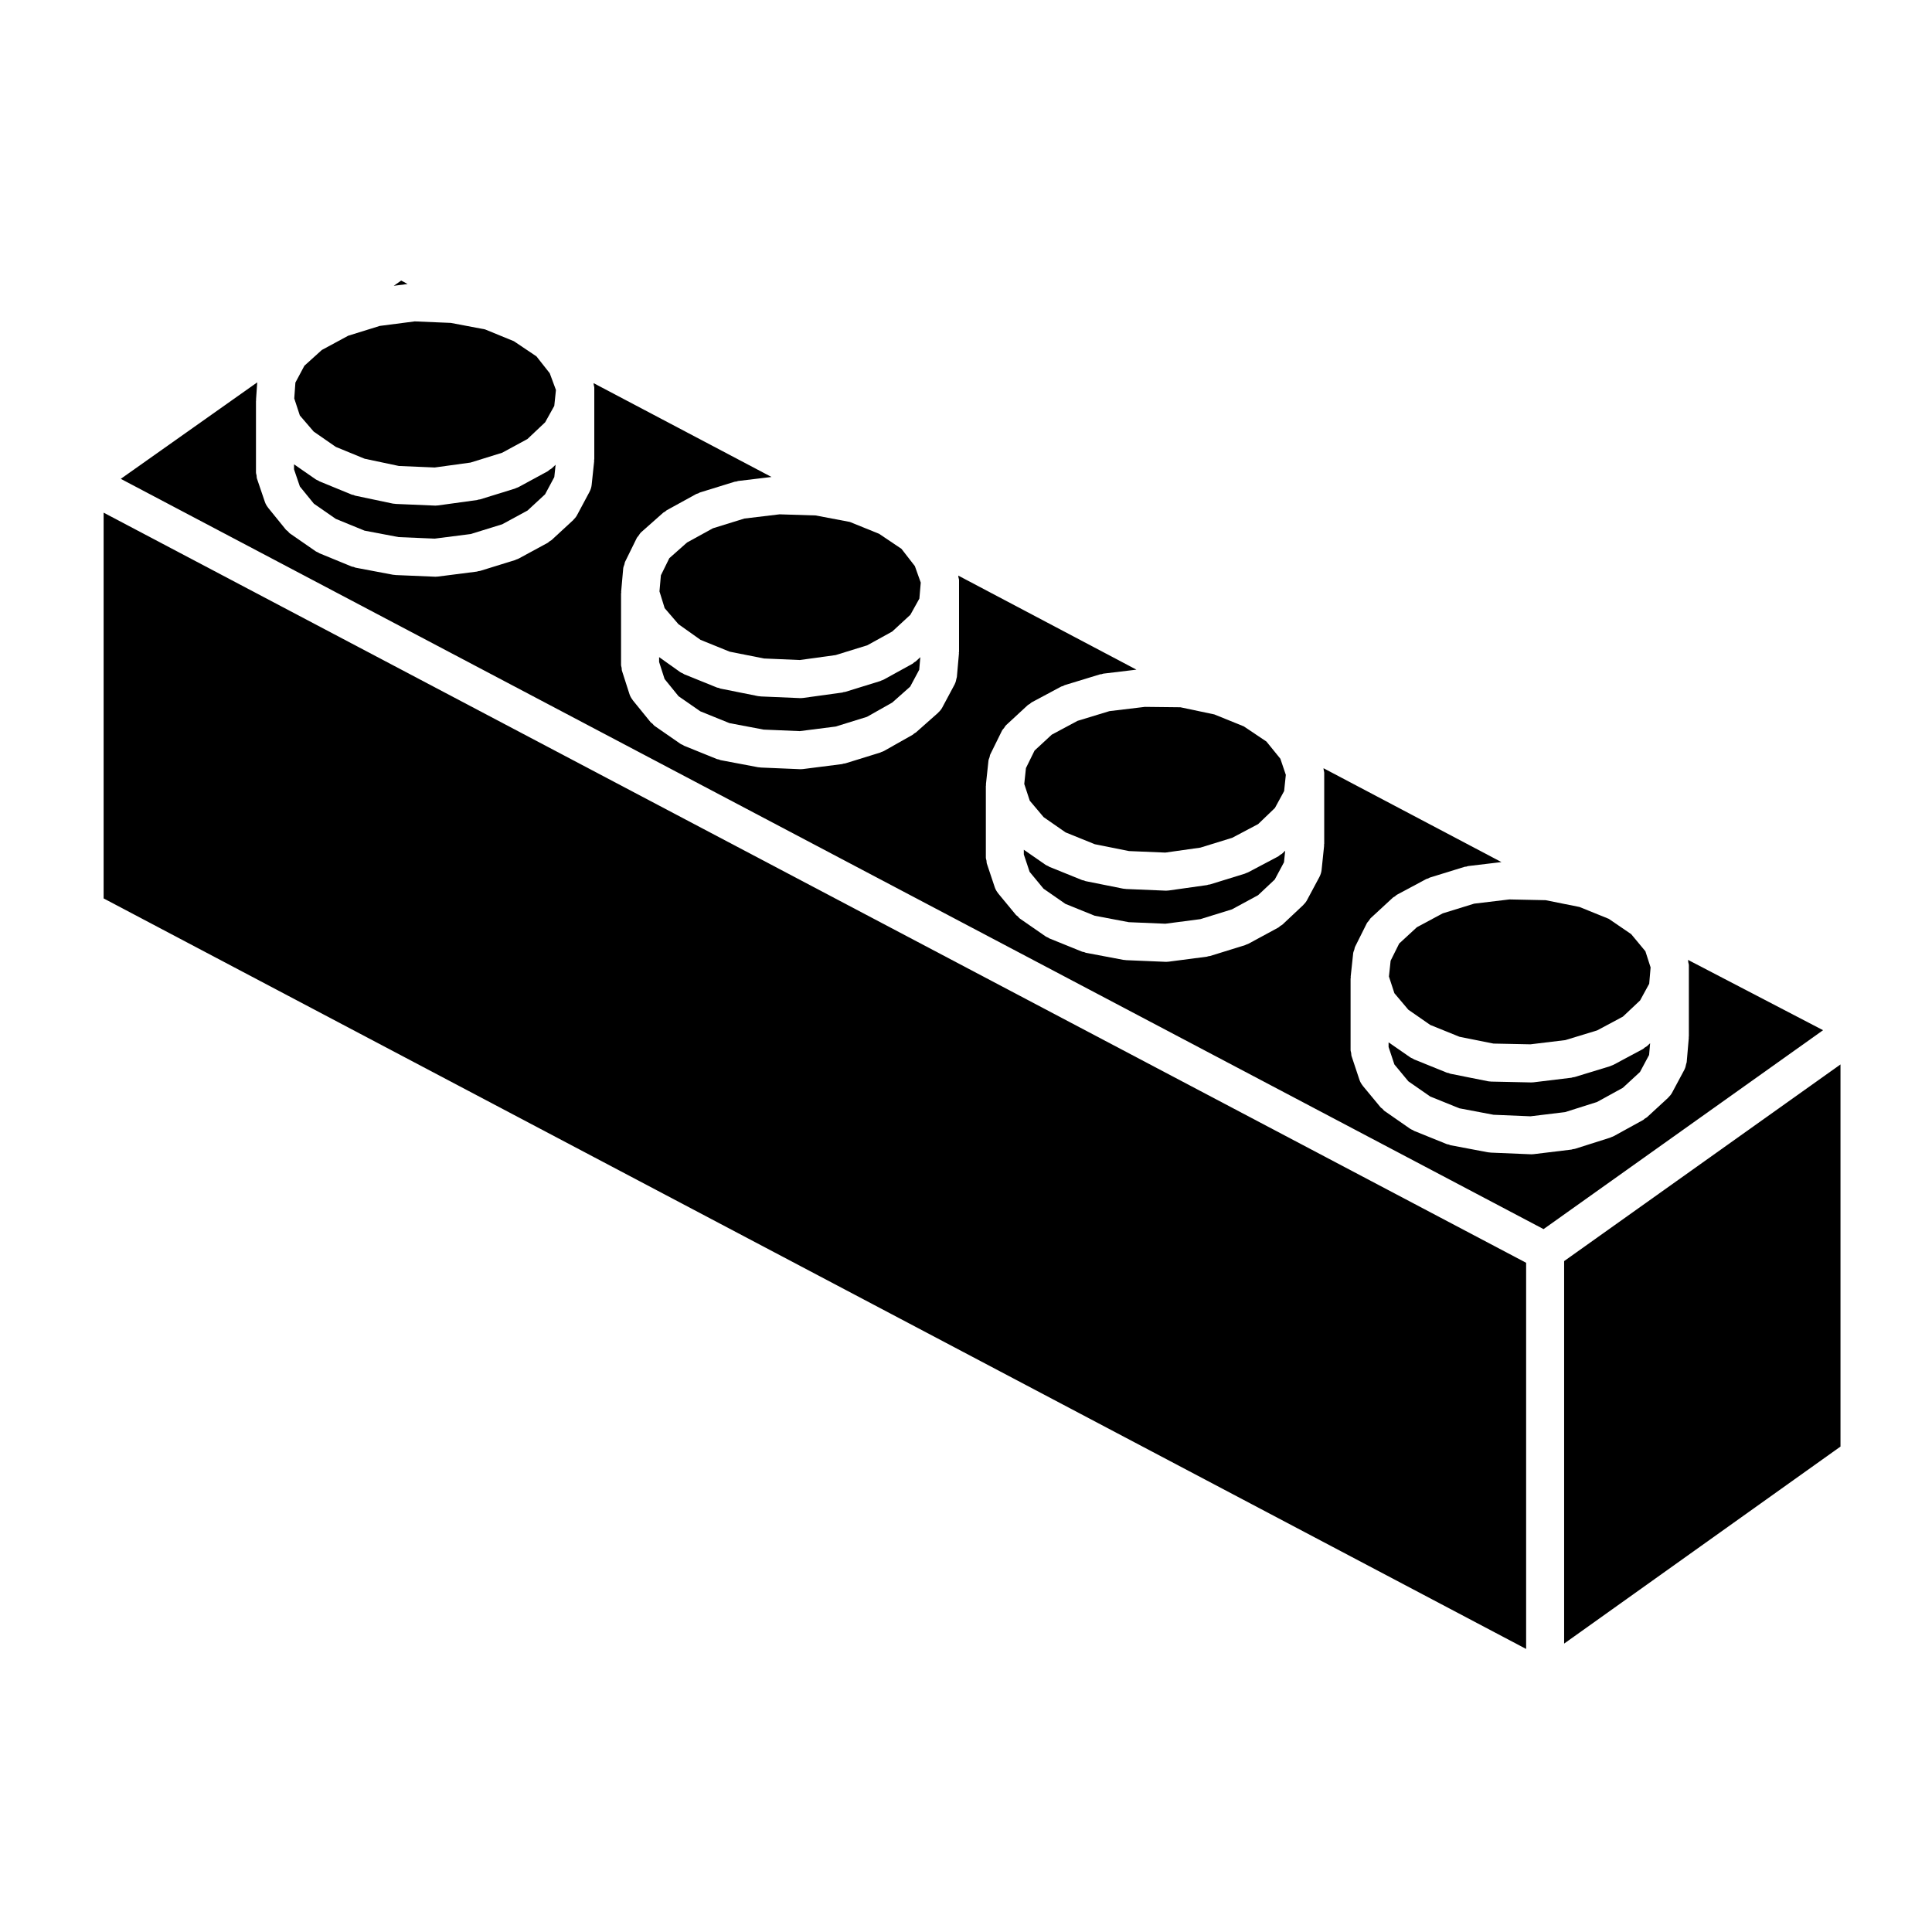 <?xml version="1.0" encoding="UTF-8"?>
<!-- Uploaded to: SVG Repo, www.svgrepo.com, Generator: SVG Repo Mixer Tools -->
<svg fill="#000000" width="800px" height="800px" version="1.1" viewBox="144 144 512 512" xmlns="http://www.w3.org/2000/svg">
 <g>
  <path d="m579.9 421.59c-0.168 0.121-0.289 0.297-0.473 0.395l-7.824 4.188c-0.238 0.125-0.492 0.195-0.734 0.289-0.059 0.02-0.105 0.07-0.168 0.09l-9.367 2.863c-0.18 0.059-0.367 0.051-0.551 0.086-0.109 0.02-0.203 0.09-0.312 0.105l-10.031 1.215c-0.203 0.023-0.402 0.035-0.605 0.035h-0.105l-10.578-0.223c-0.031 0-0.055-0.02-0.086-0.02-0.266-0.012-0.527-0.023-0.801-0.082l-9.922-1.984c-0.156-0.031-0.273-0.133-0.422-0.176-0.156-0.051-0.316-0.031-0.48-0.098l-8.711-3.527c-0.117-0.047-0.188-0.141-0.297-0.195-0.23-0.109-0.473-0.18-0.691-0.332l-5.754-3.988v1.234l1.535 4.621 3.703 4.473 5.793 4.027 7.723 3.125 9.062 1.715 9.789 0.406 9.18-1.113 8.453-2.68 6.832-3.754 4.551-4.191 2.418-4.519 0.273-3.113-0.816 0.766c-0.156 0.156-0.383 0.227-0.582 0.363z"/>
  <path d="m526.34 386.05-6.852 3.676-4.691 4.324-2.266 4.547-0.449 4.191 1.445 4.422 3.695 4.375 5.812 4.035 7.742 3.137 9.016 1.801 9.777 0.199 9.262-1.121 8.441-2.574 6.809-3.644 4.559-4.293 2.414-4.422 0.371-4.324-1.379-4.285-3.769-4.539-5.934-4.051-7.746-3.141-9.012-1.805-9.574-0.199-9.34 1.117z"/>
  <path d="m171.46 382.09 376.98 198.9v-102.34l-376.98-198.79z"/>
  <path d="m429.57 335.03-6.836 3.656-4.566 4.223-2.281 4.641-0.449 4.207 1.457 4.434 3.68 4.363 5.816 4.039 7.738 3.133 9.082 1.816 9.609 0.402 9.297-1.316 8.43-2.602 6.871-3.633 4.449-4.269 2.441-4.484 0.449-4.297-1.449-4.277-3.688-4.547-5.996-4.023-7.816-3.168-8.988-1.895-9.414-0.105-9.391 1.129z"/>
  <path d="m591.34 398.38c0.066 0.223 0.039 0.438 0.074 0.656 0.039 0.258 0.152 0.488 0.152 0.754v18.848c0 0.07-0.039 0.125-0.039 0.195 0 0.074 0.023 0.145 0.02 0.215v0.02l-0.551 6.394v0.004c-0.02 0.188-0.117 0.363-0.156 0.543-0.098 0.465-0.188 0.926-0.398 1.328-0.012 0.02-0.004 0.047-0.02 0.07l-3.305 6.172c-0.262 0.48-0.594 0.883-0.969 1.238-0.023 0.023-0.031 0.059-0.059 0.086l-5.621 5.18c-0.172 0.156-0.379 0.223-0.562 0.348-0.152 0.105-0.258 0.266-0.422 0.359l-7.824 4.301c-0.227 0.121-0.465 0.191-0.699 0.277-0.074 0.031-0.125 0.09-0.203 0.109l-9.367 2.973c-0.191 0.066-0.387 0.055-0.586 0.09-0.117 0.023-0.211 0.102-0.332 0.109l-10.031 1.215c-0.203 0.023-0.398 0.035-0.594 0.035h-0.004-0.004-0.004c-0.074 0-0.137 0-0.207-0.004l-10.578-0.441c-0.035 0-0.066-0.023-0.105-0.023-0.207-0.016-0.414-0.02-0.621-0.059l-9.922-1.875c-0.168-0.031-0.293-0.133-0.449-0.18-0.168-0.051-0.336-0.031-0.508-0.102l-8.711-3.523c-0.109-0.047-0.188-0.141-0.297-0.195-0.23-0.109-0.473-0.18-0.691-0.332l-6.828-4.742c-0.227-0.156-0.352-0.383-0.543-0.57-0.141-0.137-0.328-0.195-0.465-0.352l-4.742-5.727c-0.023-0.031-0.023-0.066-0.051-0.09-0.359-0.453-0.66-0.953-0.852-1.535l-2.09-6.281c-0.09-0.273-0.055-0.539-0.102-0.812-0.047-0.266-0.156-0.504-0.156-0.777v-18.957c0-0.074 0.039-0.133 0.047-0.207 0-0.098-0.02-0.18-0.012-0.277 0-0.02-0.012-0.035-0.004-0.055l0.66-6.172c0.035-0.336 0.191-0.621 0.293-0.938 0.082-0.262 0.086-0.527 0.211-0.781l0.086-0.16c0.004-0.016 0.012-0.031 0.02-0.047l2.984-5.969c0.145-0.293 0.383-0.492 0.574-0.742 0.176-0.23 0.293-0.5 0.516-0.707l0.141-0.125 5.703-5.269c0.156-0.145 0.359-0.203 0.527-0.316 0.18-0.133 0.309-0.312 0.508-0.422l7.824-4.191c0.152-0.082 0.316-0.082 0.473-0.141 0.156-0.059 0.262-0.176 0.418-0.227l9.262-2.863c0.152-0.047 0.301-0.016 0.449-0.047 0.156-0.035 0.289-0.125 0.449-0.145l8.852-1.059-47.156-24.875c0.035 0.145 0.02 0.312 0.047 0.465 0.035 0.242 0.141 0.457 0.141 0.715v18.844c0 0.09-0.047 0.16-0.051 0.25-0.004 0.098 0.035 0.176 0.023 0.273l-0.664 6.398c-0.07 0.66-0.273 1.273-0.559 1.824-0.004 0.012-0.004 0.023-0.012 0.035l-3.305 6.172c-0.25 0.473-0.586 0.871-0.945 1.223-0.02 0.02-0.023 0.047-0.047 0.066l-5.512 5.18c-0.172 0.16-0.387 0.23-0.578 0.363-0.168 0.121-0.281 0.293-0.469 0.395l-7.93 4.297c-0.238 0.125-0.484 0.195-0.73 0.281-0.066 0.023-0.109 0.086-0.18 0.105l-9.262 2.867c-0.18 0.055-0.363 0.051-0.543 0.086-0.105 0.02-0.188 0.086-0.293 0.102l-10.141 1.324c-0.215 0.031-0.434 0.047-0.645 0.047h-0.004-0.012c-0.07 0-0.141 0-0.207-0.004l-10.469-0.441c-0.039 0-0.066-0.023-0.105-0.023-0.207-0.016-0.414-0.02-0.621-0.059l-9.922-1.875c-0.16-0.031-0.289-0.133-0.441-0.18-0.172-0.047-0.348-0.031-0.52-0.102l-8.707-3.527c-0.117-0.051-0.191-0.145-0.309-0.203-0.223-0.105-0.457-0.176-0.672-0.324l-6.832-4.734c-0.238-0.16-0.367-0.398-0.562-0.59-0.137-0.133-0.316-0.191-0.449-0.344l-4.734-5.734c-0.02-0.023-0.023-0.059-0.047-0.086-0.359-0.449-0.66-0.953-0.852-1.531l-0.051-0.141v-0.012l-2.047-6.125c-0.086-0.262-0.055-0.52-0.098-0.781-0.051-0.277-0.168-0.523-0.168-0.812v-18.957c0-0.074 0.039-0.133 0.039-0.207 0.004-0.098-0.016-0.18-0.004-0.277 0.004-0.02-0.004-0.035-0.004-0.055l0.66-6.176c0.039-0.344 0.195-0.629 0.297-0.945 0.074-0.246 0.074-0.504 0.191-0.734l0.09-0.18c0.016-0.023 0.023-0.051 0.035-0.074l2.969-6.019c0.137-0.281 0.367-0.473 0.551-0.715 0.188-0.258 0.312-0.539 0.551-0.762l5.727-5.297c0.16-0.152 0.367-0.207 0.543-0.332 0.176-0.121 0.301-0.301 0.5-0.406l7.828-4.188c0.152-0.086 0.316-0.082 0.48-0.141 0.152-0.066 0.266-0.18 0.43-0.23l9.367-2.863c0.145-0.047 0.297-0.016 0.441-0.047 0.145-0.035 0.273-0.121 0.43-0.141l8.785-1.055-47.219-24.93c0.035 0.141 0.023 0.301 0.051 0.453 0.047 0.262 0.156 0.504 0.156 0.777v18.957c0 0.082-0.039 0.141-0.047 0.223-0.004 0.074 0.035 0.141 0.023 0.223l-0.551 6.242v0.004c-0.012 0.125-0.09 0.25-0.105 0.383-0.098 0.523-0.215 1.031-0.453 1.484-0.012 0.02-0.004 0.039-0.016 0.059l-3.305 6.176c-0.273 0.504-0.625 0.922-1.023 1.285-0.035 0.035-0.047 0.082-0.082 0.105l-5.844 5.18c-0.141 0.125-0.324 0.176-0.48 0.293-0.141 0.102-0.23 0.242-0.383 0.328l-7.602 4.297c-0.262 0.145-0.535 0.23-0.812 0.324-0.07 0.023-0.105 0.082-0.176 0.102l-9.262 2.867c-0.18 0.055-0.363 0.051-0.551 0.086-0.105 0.02-0.195 0.09-0.309 0.105l-10.359 1.32c-0.211 0.023-0.418 0.039-0.625 0.039h-0.004-0.004-0.004c-0.074 0-0.141 0-0.207-0.004l-10.363-0.438c-0.035 0-0.066-0.023-0.105-0.023-0.207-0.016-0.414-0.02-0.621-0.059l-9.922-1.875c-0.168-0.031-0.293-0.133-0.449-0.18-0.168-0.051-0.336-0.031-0.508-0.102l-8.711-3.527c-0.117-0.047-0.188-0.141-0.297-0.195-0.23-0.109-0.473-0.18-0.691-0.332l-6.828-4.734c-0.238-0.16-0.371-0.402-0.57-0.594-0.145-0.141-0.332-0.203-0.469-0.363l-4.742-5.84c-0.023-0.031-0.031-0.07-0.055-0.102-0.348-0.453-0.645-0.957-0.832-1.543l-1.984-6.176c-0.086-0.262-0.051-0.52-0.09-0.777-0.039-0.258-0.152-0.492-0.152-0.762v-18.953c0-0.082 0.047-0.141 0.047-0.223 0.004-0.082-0.031-0.145-0.023-0.227l0.004-0.039v-0.02l0.543-6.117c0.035-0.379 0.195-0.707 0.312-1.055 0.074-0.242 0.074-0.488 0.188-0.719l0.051-0.105c0.016-0.023 0.023-0.051 0.039-0.074l2.969-6.039c0.004-0.012 0.012-0.02 0.016-0.031l0.016-0.031c0.109-0.23 0.312-0.383 0.453-0.59 0.23-0.328 0.414-0.684 0.73-0.961l0.035-0.035h0.004l5.805-5.144c0.152-0.133 0.336-0.176 0.5-0.293 0.152-0.105 0.25-0.262 0.418-0.348l7.824-4.301c0.152-0.086 0.316-0.086 0.48-0.145 0.16-0.074 0.289-0.195 0.457-0.25l9.262-2.863c0.145-0.047 0.297-0.016 0.449-0.047 0.152-0.035 0.281-0.125 0.441-0.145l8.852-1.062-47.152-24.867c0.035 0.145 0.02 0.312 0.047 0.465 0.035 0.242 0.141 0.457 0.141 0.715v18.953c0 0.098-0.051 0.172-0.055 0.273-0.004 0.09 0.035 0.168 0.023 0.262l-0.656 6.195c0 0.012-0.004 0.02-0.004 0.031l-0.004 0.055c-0.07 0.66-0.266 1.27-0.559 1.82 0 0.012 0 0.016-0.004 0.023l-3.305 6.176c-0.258 0.48-0.59 0.883-0.957 1.238-0.031 0.023-0.039 0.059-0.066 0.086l-5.727 5.289c-0.172 0.156-0.387 0.227-0.574 0.359-0.156 0.109-0.266 0.277-0.441 0.367l-7.715 4.188c-0.238 0.125-0.484 0.195-0.727 0.281-0.07 0.023-0.117 0.086-0.188 0.105l-9.262 2.863c-0.18 0.055-0.359 0.051-0.539 0.086-0.109 0.02-0.195 0.09-0.312 0.105l-10.363 1.324c-0.211 0.023-0.422 0.039-0.629 0.039h-0.004-0.004-0.004c-0.074 0-0.137 0-0.207-0.004l-10.359-0.438c-0.039 0-0.066-0.023-0.105-0.023-0.207-0.016-0.414-0.02-0.621-0.059l-9.922-1.875c-0.172-0.035-0.301-0.137-0.465-0.188-0.172-0.051-0.348-0.035-0.52-0.105l-8.594-3.527c-0.109-0.047-0.18-0.141-0.293-0.195-0.227-0.105-0.453-0.176-0.664-0.316l-6.832-4.734c-0.246-0.168-0.383-0.414-0.59-0.613-0.137-0.137-0.324-0.195-0.453-0.352l-4.734-5.84c-0.016-0.02-0.016-0.039-0.031-0.059-0.348-0.438-0.641-0.938-0.832-1.496l-2.098-6.176c-0.098-0.277-0.059-0.543-0.105-0.828-0.039-0.266-0.156-0.516-0.156-0.789v-18.957c0-0.066 0.035-0.117 0.039-0.18 0-0.059-0.031-0.109-0.023-0.172l0.004-0.055v-0.02l0.312-4.5-36.16 25.566 377.05 198.83 74.074-52.715z"/>
  <path d="m558.51 579.57 73.238-52.215v-101.27l-73.238 52.121z"/>
  <path d="m227.18 277.48 5.805 4.027 7.613 3.117 9.055 1.715 9.551 0.402 9.527-1.215 8.359-2.586 6.715-3.648 4.644-4.293 2.445-4.566 0.348-3.269-1.02 0.957c-0.176 0.168-0.398 0.238-0.594 0.371-0.168 0.117-0.277 0.293-0.465 0.387l-7.715 4.188c-0.238 0.125-0.484 0.195-0.73 0.289-0.066 0.02-0.109 0.082-0.18 0.102l-9.262 2.867c-0.172 0.055-0.348 0.047-0.523 0.082-0.102 0.02-0.176 0.086-0.281 0.102l-10.363 1.43c-0.227 0.035-0.457 0.051-0.68 0.051h-0.004-0.004-0.004c-0.074 0-0.141 0-0.211-0.004l-10.359-0.441c-0.047 0-0.086-0.031-0.125-0.031-0.23-0.016-0.465-0.023-0.695-0.074l-9.922-2.09c-0.156-0.035-0.273-0.133-0.418-0.18-0.152-0.047-0.312-0.023-0.457-0.09l-8.594-3.527c-0.109-0.047-0.18-0.141-0.293-0.195-0.227-0.105-0.453-0.176-0.664-0.316l-5.762-3.996v1.328l1.547 4.543z"/>
  <path d="m332.93 284-6.859 3.769-4.695 4.16-2.234 4.539-0.375 4.258 1.375 4.441 3.656 4.25 5.859 4.156 7.707 3.125 9.082 1.809 9.523 0.406 9.484-1.309 8.383-2.594 6.613-3.648 4.805-4.434 2.391-4.301 0.363-4.231-1.559-4.371-3.547-4.574-5.938-3.992-7.754-3.141-9.055-1.715-9.555-0.301-9.336 1.117z"/>
  <path d="m483.25 370.55c-0.18 0.125-0.309 0.309-0.504 0.406l-7.93 4.191c-0.215 0.117-0.453 0.176-0.68 0.262-0.07 0.023-0.109 0.082-0.18 0.102l-9.262 2.863c-0.168 0.051-0.332 0.047-0.504 0.074-0.105 0.023-0.18 0.09-0.289 0.105l-10.141 1.43c-0.23 0.035-0.469 0.051-0.695 0.051h-0.004-0.012c-0.07 0-0.137 0-0.207-0.004l-10.469-0.438c-0.039 0-0.074-0.023-0.109-0.031-0.223-0.012-0.438-0.02-0.664-0.066l-9.922-1.988c-0.156-0.031-0.277-0.133-0.422-0.176-0.156-0.051-0.316-0.031-0.48-0.098l-8.707-3.523c-0.109-0.047-0.188-0.141-0.297-0.195-0.23-0.109-0.473-0.18-0.691-0.332l-5.758-3.996v1.25l1.535 4.606 3.688 4.469 5.812 4.031 7.727 3.129 9.059 1.715 9.684 0.406 9.27-1.211 8.379-2.594 6.922-3.75 4.422-4.156 2.453-4.578 0.312-3.059-0.734 0.707c-0.16 0.172-0.395 0.254-0.602 0.398z"/>
  <path d="m227.13 258.37 5.859 4.062 7.644 3.137 9.074 1.918 9.492 0.402 9.492-1.305 8.395-2.606 6.691-3.633 4.695-4.434 2.418-4.344 0.441-4.215-1.641-4.434-3.527-4.481-5.981-4.016-7.648-3.133-9.055-1.715-9.57-0.402-9.262 1.199-8.371 2.602-6.988 3.777-4.621 4.176-2.383 4.465-0.301 4.207 1.48 4.508z"/>
  <path d="m250.32 218.35-1.969 1.391 3.664-0.477z"/>
  <path d="m386.28 319.52c-0.156 0.109-0.262 0.277-0.434 0.367l-7.602 4.188c-0.246 0.133-0.504 0.207-0.75 0.301-0.07 0.023-0.117 0.082-0.188 0.102l-9.262 2.867c-0.172 0.055-0.344 0.047-0.523 0.082-0.102 0.02-0.176 0.086-0.281 0.102l-10.359 1.43c-0.227 0.035-0.457 0.051-0.68 0.051h-0.004-0.004-0.004c-0.074 0-0.141 0-0.211-0.004l-10.363-0.441c-0.039 0-0.074-0.023-0.117-0.031-0.215-0.016-0.434-0.02-0.656-0.066l-9.922-1.984c-0.156-0.031-0.273-0.133-0.422-0.176-0.156-0.051-0.316-0.031-0.48-0.098l-8.711-3.527c-0.117-0.051-0.191-0.145-0.309-0.203-0.242-0.117-0.5-0.195-0.727-0.359l-5.598-3.977v1.285l1.449 4.516 3.699 4.559 5.773 4.004 7.723 3.129 9.062 1.715 9.566 0.402 9.516-1.211 8.297-2.574 6.699-3.785 4.746-4.211 2.398-4.481 0.297-3.336-1.098 1.012c-0.137 0.164-0.344 0.23-0.523 0.355z"/>
 </g>
</svg>